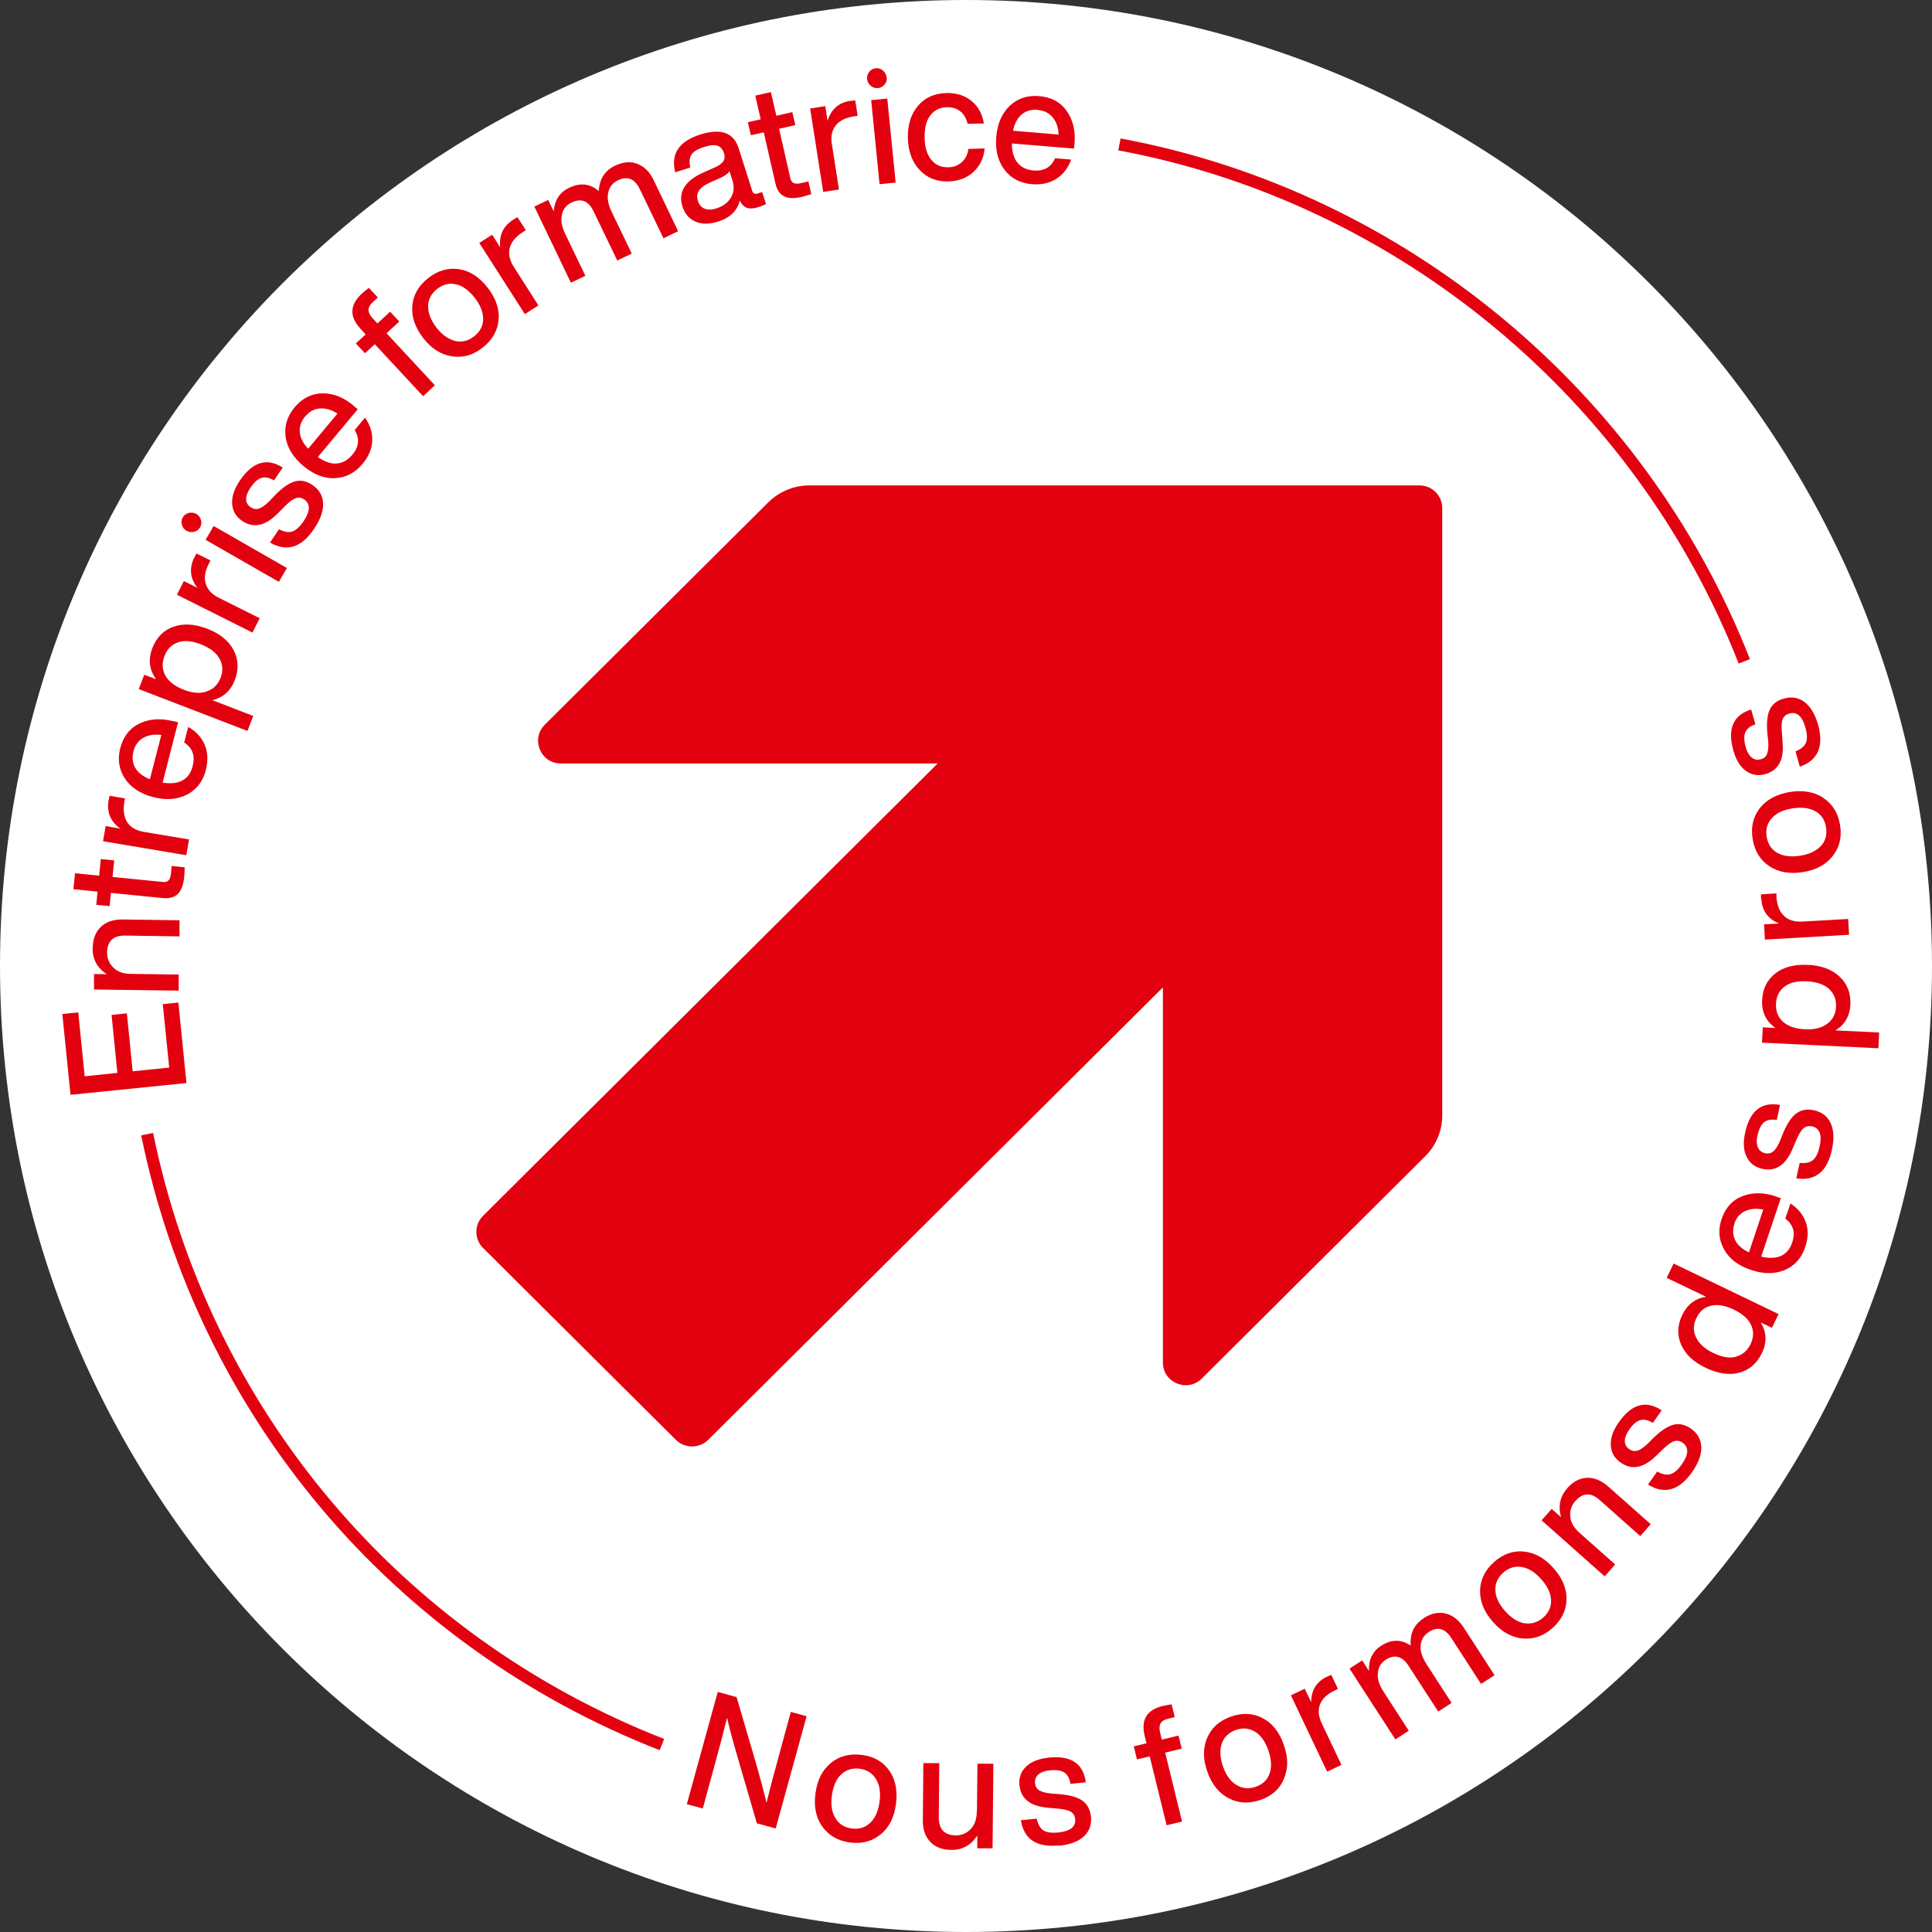 <?xml version="1.0" encoding="utf-8"?>
<svg xmlns="http://www.w3.org/2000/svg" viewBox="0 0 120 120">
  <rect x="0" y="0" width="120" height="120" fill="#333333" stroke="none"/>
  <defs>
    <style>
      .cls-1 {
        fill: #fff;
      }

      .cls-2 {
        fill: #e3000f;
      }
    </style>
  </defs>
  <g id="Schutzzone">
    <path class="cls-1" d="M60,120c33.14,0,60-26.86,60-60S93.14,0,60,0,0,26.86,0,60s26.86,60,60,60"/>
  </g>
  <g id="Logo">
    <path class="cls-2" d="M88.18,30.15h-37.91c-.96,0-1.87.38-2.55,1.05l-13.88,13.81c-.89.89-.27,2.41.99,2.41h23.41s-23.05,22.94-28.24,28.1c-.55.55-.55,1.44,0,1.99l11.98,11.92c.55.55,1.45.55,2.01,0l28.24-28.1s0,16.8,0,23.3c0,1.26,1.53,1.88,2.42.99l13.88-13.81c.67-.67,1.05-1.58,1.05-2.53V31.56c0-.78-.63-1.41-1.42-1.41"/>
  </g>
  <g data-name="Kreis cut 1.4pt vektorisiert" id="Kreis_cut_1.4pt_vektorisiert">
    <path class="cls-2" d="M107.99,41.21c-6.45-16.44-21.21-28.65-38.53-31.87l.14-.74c17.57,3.26,32.55,15.65,39.09,32.34l-.71.28Z"/>
    <path class="cls-2" d="M40.98,108.71c-16.61-6.49-28.65-20.77-32.21-38.19l.74-.15c3.51,17.17,15.38,31.24,31.74,37.64l-.28.71Z"/>
  </g>
  <g data-name="Text unten vektorisiert ANKERPUNKT i l" id="Text_unten_vektorisiert_ANKERPUNKT_i_l">
    <path class="cls-2" d="M48.54,108.45l.58-2.12.98.27-1.92,6.97-1.17-.32-1.15-3.95c-.34-1.15-.57-2.02-.7-2.61-.19.78-.5,1.96-.93,3.52l-.58,2.12-.99-.27,1.92-6.97,1.17.32,1.16,3.95c.31,1.08.54,1.95.7,2.62.19-.79.5-1.97.93-3.53Z"/>
    <path class="cls-2" d="M54.7,113.93c-.53.44-1.16.61-1.91.51-.74-.1-1.31-.43-1.71-.98s-.54-1.25-.43-2.07c.11-.83.43-1.46.96-1.89.52-.43,1.16-.59,1.91-.5s1.32.42,1.71.97c.39.55.53,1.24.42,2.08-.11.83-.42,1.45-.94,1.88ZM51.89,112.93c.22.37.56.58,1.02.64.46.06.84-.06,1.14-.35.31-.29.5-.73.58-1.31s0-1.05-.22-1.41c-.22-.36-.56-.58-1.01-.64s-.84.06-1.15.35-.5.73-.58,1.31c-.08.58,0,1.05.22,1.41Z"/>
    <path class="cls-2" d="M60.68,112.51l.03-2.96h.99s-.05,5.25-.05,5.25h-.95s0-.79,0-.79c-.39.6-.93.9-1.61.89-.56,0-.99-.17-1.31-.5-.31-.33-.47-.78-.46-1.37l.03-3.52h.99s-.03,3.38-.03,3.38c0,.73.35,1.1,1.06,1.11.36,0,.67-.13.92-.39.25-.26.38-.63.38-1.11Z"/>
    <path class="cls-2" d="M65.81,114.62c-1.41.15-2.21-.37-2.4-1.56l.98-.1c.08.36.22.6.42.73.21.13.51.17.93.13.74-.08,1.09-.36,1.04-.84-.02-.21-.12-.36-.29-.46-.17-.1-.46-.16-.87-.19l-.53-.05c-1.09-.09-1.68-.55-1.77-1.39-.05-.46.09-.85.41-1.16.32-.31.78-.49,1.39-.56,1.39-.15,2.17.36,2.32,1.53l-.95.1c-.06-.35-.19-.58-.39-.71-.21-.13-.5-.17-.9-.13-.31.03-.55.12-.71.26-.16.14-.22.32-.2.54.02.2.11.35.27.45.16.09.41.16.74.19l.54.04c.63.06,1.1.19,1.4.41s.47.54.52.97c.05.51-.09.92-.44,1.24-.34.32-.85.51-1.52.58Z"/>
    <path class="cls-2" d="M72.96,106.65l-.43.11c-.43.1-.59.38-.48.83l.11.46,1.04-.25.2.81-1.03.25,1.05,4.28-.96.23-1.05-4.28-.79.19-.2-.81.79-.19-.11-.46c-.25-1,.13-1.62,1.12-1.86.1-.02.28-.06.55-.1l.2.8Z"/>
    <path class="cls-2" d="M79.75,110.49c-.27.63-.76,1.07-1.47,1.31s-1.36.21-1.97-.11c-.61-.32-1.05-.87-1.32-1.65-.28-.79-.28-1.49,0-2.12.27-.62.76-1.05,1.47-1.3s1.37-.22,1.97.1c.6.31,1.04.87,1.31,1.66.28.79.28,1.49,0,2.11ZM76.8,110.87c.36.22.76.26,1.2.11.43-.15.72-.43.86-.83.14-.4.11-.88-.08-1.43-.19-.55-.47-.94-.83-1.16s-.76-.26-1.19-.11c-.43.15-.72.43-.87.83-.14.4-.12.88.07,1.43s.47.94.84,1.16Z"/>
    <path class="cls-2" d="M82.43,104.14c.13-.06.22-.1.26-.11l.41.87-.22.11c-.46.22-.75.5-.89.85-.14.35-.1.75.11,1.19l1.22,2.57-.89.42-2.25-4.74.86-.41.4.84c0-.75.33-1.28,1-1.6Z"/>
    <path class="cls-2" d="M88.44,100.5c.46-.3.92-.39,1.36-.28.44.11.81.41,1.12.88l1.91,2.95-.84.54-1.84-2.84c-.39-.61-.86-.74-1.41-.38-.29.19-.46.46-.5.81-.04.35.08.74.36,1.18l1.56,2.41-.83.54-1.84-2.84c-.39-.61-.87-.73-1.42-.38-.29.19-.46.46-.49.82-.04.35.08.75.36,1.17l1.56,2.42-.83.54-2.85-4.4.79-.51.42.66c-.03-.69.21-1.21.74-1.56.65-.42,1.26-.42,1.85-.02-.05-.75.21-1.31.79-1.68Z"/>
    <path class="cls-2" d="M97.3,99.35c-.02.68-.31,1.27-.87,1.77-.56.5-1.18.71-1.86.65-.68-.07-1.3-.41-1.84-1.03-.55-.62-.82-1.28-.8-1.96.02-.68.31-1.26.87-1.76s1.18-.72,1.86-.65c.67.07,1.29.41,1.84,1.04.55.62.82,1.27.8,1.95ZM94.7,100.82c.42.07.8-.05,1.15-.35.34-.3.51-.67.49-1.09-.02-.42-.22-.86-.61-1.29-.39-.44-.79-.69-1.21-.76-.42-.07-.8.04-1.15.35-.34.3-.51.67-.49,1.1.02.43.22.86.61,1.29.39.44.79.69,1.21.76Z"/>
    <path class="cls-2" d="M97.33,92.45c.37-.42.78-.64,1.23-.66.45-.02.9.16,1.34.55l2.63,2.33-.65.74-2.52-2.24c-.55-.49-1.06-.46-1.53.08-.22.25-.32.55-.3.92.02.37.22.72.58,1.04l2.21,1.96-.65.74-3.92-3.48.63-.71.58.52c-.19-.69-.07-1.29.38-1.79Z"/>
    <path class="cls-2" d="M105.11,91.42c-.81,1.16-1.73,1.42-2.75.79l.57-.81c.32.18.6.23.83.16.23-.07.47-.27.7-.61.43-.61.45-1.06.05-1.34-.17-.12-.35-.15-.54-.09-.18.06-.42.24-.72.53l-.38.37c-.79.77-1.52.91-2.21.42-.38-.27-.59-.62-.61-1.07-.03-.44.14-.92.49-1.42.8-1.15,1.69-1.4,2.67-.75l-.55.78c-.3-.19-.56-.24-.79-.17s-.46.27-.68.59c-.18.26-.27.49-.27.7,0,.21.09.38.28.51.17.12.34.14.52.09.18-.06.39-.21.63-.44l.38-.38c.46-.44.87-.7,1.22-.79.36-.09.71,0,1.07.24.42.29.63.67.65,1.14s-.17.98-.55,1.53Z"/>
    <path class="cls-2" d="M105.96,80.54l-2.44-1.17.43-.89,6.52,3.14-.41.85-.7-.33c.37.6.4,1.24.07,1.91-.31.64-.77,1.04-1.4,1.21s-1.32.06-2.08-.3c-.76-.36-1.27-.84-1.53-1.44-.26-.59-.24-1.21.07-1.85.31-.64.8-1.02,1.46-1.12ZM107.83,84.26c.4-.11.7-.36.9-.77.2-.42.21-.82.03-1.2-.17-.37-.53-.69-1.07-.95-.53-.25-1-.34-1.42-.24-.41.1-.71.35-.91.78-.2.41-.2.81-.01,1.2s.55.71,1.09.97c.53.25.99.33,1.39.22Z"/>
    <path class="cls-2" d="M110.33,74.33l.28.09-1.22,3.63c.5.12.92.1,1.24-.05.33-.15.56-.43.69-.84.21-.61.06-1.1-.43-1.47l.32-.94c.46.3.78.69.95,1.16.17.48.15.99-.03,1.54-.23.69-.66,1.17-1.27,1.43-.62.26-1.32.26-2.1,0-.78-.26-1.34-.68-1.67-1.27-.33-.58-.39-1.21-.16-1.89.24-.71.67-1.19,1.31-1.43.63-.24,1.33-.23,2.1.03ZM107.73,76c-.12.37-.11.71.04,1.02.15.31.44.57.86.77l.89-2.66c-.42-.09-.79-.06-1.12.09-.33.15-.55.41-.68.79Z"/>
    <path class="cls-2" d="M113.79,71.39c-.29,1.38-1.04,1.98-2.22,1.8l.21-.96c.37.04.64-.02.83-.18s.32-.44.41-.84c.16-.73,0-1.15-.48-1.25-.21-.04-.38,0-.53.13s-.3.39-.46.77l-.21.49c-.42,1.01-1.05,1.43-1.87,1.25-.46-.1-.78-.34-.98-.74-.2-.4-.23-.9-.1-1.49.29-1.37,1.01-1.95,2.17-1.74l-.2.93c-.35-.05-.61,0-.8.15-.18.16-.31.43-.4.81-.07.31-.06.56.03.75.08.19.23.31.45.36.2.04.37,0,.51-.12.14-.12.28-.34.41-.65l.2-.5c.25-.59.52-.99.82-1.21s.66-.28,1.08-.19c.5.11.84.37,1.04.79.2.43.23.97.09,1.62Z"/>
    <path class="cls-2" d="M109.45,62.12c.03-.71.31-1.26.82-1.66.51-.4,1.19-.57,2.03-.53.83.04,1.48.28,1.96.73.48.45.7,1.03.67,1.73-.03.72-.35,1.26-.93,1.61l2.72.13-.05.98-7.23-.35.05-.95.79.04c-.59-.41-.87-.99-.83-1.74ZM113.49,63.59c.34-.25.53-.6.55-1.06.02-.46-.13-.83-.45-1.12-.32-.28-.78-.43-1.38-.46-.58-.03-1.04.08-1.37.33-.33.25-.51.6-.53,1.07-.02.45.12.82.43,1.11.32.29.78.44,1.36.47.58.03,1.04-.08,1.39-.34Z"/>
    <path class="cls-2" d="M109.38,55.84c0-.14-.01-.24,0-.29l.96-.06v.25c.04.5.19.89.47,1.15.27.26.65.38,1.14.35l2.84-.16.06.98-5.23.3-.05-.95.93-.05c-.69-.28-1.06-.79-1.1-1.53Z"/>
    <path class="cls-2" d="M113.26,49.57c.57.38.91.94,1.03,1.68.12.74-.03,1.38-.46,1.92-.42.54-1.04.87-1.86,1-.82.13-1.52,0-2.09-.38-.56-.38-.9-.94-1.02-1.68-.12-.75.03-1.38.45-1.92.42-.53,1.04-.86,1.87-1,.82-.13,1.52,0,2.08.37ZM113.1,52.55c.29-.32.39-.71.32-1.16-.07-.45-.29-.79-.66-1-.37-.21-.84-.27-1.42-.18-.58.09-1.01.29-1.29.61-.29.32-.39.7-.32,1.15.07.45.29.79.66,1,.37.21.84.27,1.42.18.58-.09,1.01-.3,1.29-.61Z"/>
    <path class="cls-2" d="M112.92,44.99c.38,1.36,0,2.24-1.13,2.63l-.27-.95c.34-.14.56-.32.65-.54.09-.22.08-.54-.03-.93-.2-.72-.54-1.02-1.01-.88-.2.06-.34.18-.41.36-.07.18-.08.48-.04.89l.04.53c.1,1.09-.26,1.75-1.07,1.98-.45.13-.85.06-1.21-.2-.36-.26-.62-.69-.78-1.27-.38-1.35,0-2.2,1.11-2.54l.26.92c-.33.11-.54.28-.63.51-.09.22-.08.52.03.9.08.3.21.52.37.65.16.13.35.17.57.11.2-.06.33-.17.39-.35.07-.18.09-.43.07-.76l-.06-.54c-.05-.63,0-1.12.16-1.45.16-.33.45-.56.87-.67.49-.14.92-.06,1.29.22.37.29.65.75.83,1.4Z"/>
  </g>
  <g data-name="Text oben vektorisiert ANKERPUNKT i l" id="Text_oben_vektorisiert_ANKERPUNKT_i_l">
    <path class="cls-2" d="M3.89,62.98l.97-.1.4,3.97,2.03-.21-.36-3.6.95-.1.36,3.6,2.27-.23-.4-3.94.97-.1.5,5-7.2.73-.51-5.03Z"/>
    <path class="cls-2" d="M5.76,58.89c0-.56.18-1,.5-1.32.33-.31.78-.47,1.37-.46l3.52.05v1s-3.39-.05-3.39-.05c-.73-.01-1.1.35-1.11,1.07,0,.33.12.63.37.9.26.27.63.41,1.12.41l2.96.04v1s-5.26-.07-5.26-.07v-.96s.79.01.79.01c-.6-.4-.89-.94-.88-1.63Z"/>
    <path class="cls-2" d="M6.26,53.36l.83.08-.1,1.03,3.13.31c.16.02.27-.02.35-.1.08-.08.13-.23.15-.44l.04-.45.81.08c0,.22-.01.42-.03.61-.05.48-.18.83-.39,1.04-.21.21-.53.3-.94.26l-3.22-.32-.08.82-.83-.08.08-.82-1.5-.15.1-.99,1.5.15.1-1.03Z"/>
    <path class="cls-2" d="M6.75,49.71c.02-.14.04-.24.06-.28l.95.16-.04.25c-.08.5-.02.91.18,1.23.21.32.55.52,1.03.6l2.81.47-.17.98-5.17-.87.16-.94.92.16c-.61-.43-.86-1.02-.74-1.75Z"/>
    <path class="cls-2" d="M10.77,44.79l.29.07-.96,3.75c.51.08.92.04,1.24-.14s.53-.48.63-.9c.16-.63-.01-1.11-.53-1.45l.25-.97c.48.27.82.64,1.02,1.1.2.47.22.98.08,1.56-.18.71-.57,1.23-1.17,1.54-.6.31-1.3.37-2.1.16-.8-.21-1.39-.59-1.76-1.15-.37-.56-.47-1.19-.29-1.89.19-.73.59-1.25,1.21-1.54.61-.29,1.31-.33,2.1-.13ZM8.29,46.67c-.1.38-.06.72.11,1.02.17.3.48.54.91.71l.71-2.75c-.42-.06-.79,0-1.11.17-.31.18-.52.46-.62.84Z"/>
    <path class="cls-2" d="M9.46,40.26c.26-.67.69-1.11,1.31-1.33.61-.22,1.31-.18,2.1.12.78.3,1.32.74,1.63,1.31.31.58.34,1.21.09,1.87-.26.68-.73,1.1-1.4,1.26l2.54.98-.36.93-6.75-2.6.34-.89.74.28c-.43-.58-.51-1.22-.24-1.93ZM12.84,42.94c.41-.13.69-.41.86-.84.17-.43.14-.84-.08-1.21-.21-.37-.6-.66-1.17-.88-.54-.21-1.01-.25-1.4-.11-.39.13-.67.42-.84.86-.16.43-.14.83.06,1.2.22.38.6.67,1.14.88.54.21,1.02.25,1.43.11Z"/>
    <path class="cls-2" d="M12.07,34.63c.07-.13.11-.22.14-.25l.86.43-.11.22c-.23.46-.29.87-.18,1.23.11.36.38.66.81.87l2.54,1.27-.45.89-4.69-2.35.43-.85.84.42c-.46-.59-.52-1.22-.19-1.89Z"/>
    <path class="cls-2" d="M19.52,32.83c-.79,1.19-1.71,1.47-2.75.87l.56-.83c.33.17.6.22.83.14.23-.08.46-.29.7-.64.42-.63.43-1.08.03-1.35-.17-.12-.35-.14-.54-.07-.18.07-.42.25-.71.55l-.38.38c-.78.79-1.51.95-2.21.48-.39-.26-.6-.61-.63-1.06-.03-.44.12-.92.47-1.44.79-1.17,1.68-1.45,2.67-.82l-.54.8c-.3-.18-.57-.23-.8-.15-.23.08-.45.28-.67.61-.18.26-.26.5-.26.71,0,.21.1.38.29.5.17.11.34.14.52.07.18-.06.39-.21.63-.45l.38-.4c.45-.46.86-.73,1.21-.83.36-.1.72-.02,1.08.22.42.28.64.66.67,1.13.02.47-.16.99-.53,1.55Z"/>
    <path class="cls-2" d="M21.99,25.23l.23.19-2.48,2.97c.42.29.82.43,1.18.4s.68-.21.96-.54c.42-.5.47-1.01.15-1.54l.64-.77c.32.45.47.93.45,1.43-.02.51-.22.99-.6,1.44-.47.57-1.05.86-1.72.89-.67.03-1.33-.23-1.96-.76-.63-.53-1-1.13-1.1-1.79-.09-.67.09-1.28.55-1.84.48-.58,1.07-.87,1.75-.88.68,0,1.33.26,1.95.79ZM18.95,25.87c-.25.3-.36.62-.33.97s.2.69.52,1.03l1.82-2.18c-.36-.24-.72-.34-1.08-.32-.36.02-.67.19-.92.5Z"/>
    <path class="cls-2" d="M23.47,18.48l-.33.3c-.33.3-.33.62-.02.96l.32.35.79-.73.57.61-.79.73,3,3.23-.73.68-3-3.23-.61.56-.57-.61.61-.56-.32-.35c-.7-.76-.67-1.48.08-2.18.07-.07.22-.19.44-.36l.56.6Z"/>
    <path class="cls-2" d="M30.97,19.86c-.06.68-.39,1.26-.99,1.73s-1.23.65-1.91.54c-.68-.1-1.28-.48-1.78-1.13-.51-.66-.74-1.33-.68-2.01.06-.68.39-1.25.99-1.72.6-.47,1.24-.65,1.91-.55.67.1,1.27.49,1.78,1.15.51.66.74,1.32.68,2ZM28.27,21.18c.42.09.81,0,1.18-.29.37-.29.55-.64.56-1.07,0-.43-.17-.87-.53-1.33-.36-.46-.75-.74-1.16-.83-.42-.1-.81,0-1.17.29-.37.29-.55.64-.56,1.07,0,.43.17.87.52,1.33.36.46.75.73,1.17.83Z"/>
    <path class="cls-2" d="M31.89,13.64c.12-.08.21-.13.25-.15l.52.81-.21.13c-.43.28-.69.6-.79.97-.09.37-.01.76.25,1.17l1.53,2.4-.84.54-2.83-4.42.8-.51.5.79c-.09-.75.18-1.32.8-1.72Z"/>
    <path class="cls-2" d="M38.21,10.29c.5-.24.97-.28,1.39-.11s.76.5,1,1.01l1.52,3.17-.91.44-1.47-3.05c-.31-.65-.77-.84-1.36-.55-.32.15-.52.4-.6.75-.08.35-.01.75.21,1.21l1.25,2.59-.9.43-1.47-3.05c-.31-.65-.77-.84-1.37-.55-.32.15-.52.4-.6.75-.08.35-.01.75.21,1.21l1.25,2.59-.9.43-2.27-4.73.86-.41.34.71c.06-.7.37-1.18.95-1.46.7-.34,1.32-.27,1.85.2.04-.75.38-1.28,1.01-1.58Z"/>
    <path class="cls-2" d="M47.07,12.01l.27-.08.24.75c-.13.06-.28.12-.46.18-.3.1-.55.11-.73.05-.18-.07-.33-.22-.44-.45-.16.63-.61,1.07-1.34,1.3-.54.17-1,.18-1.4.01s-.67-.47-.82-.94c-.29-.9.16-1.62,1.35-2.14l.7-.31c.24-.11.41-.24.49-.37.09-.14.1-.3.04-.49-.08-.25-.22-.41-.41-.47-.19-.06-.47-.04-.83.08-.39.12-.65.28-.78.47-.13.19-.15.45-.07.8l-.94.3c-.29-1.14.23-1.92,1.54-2.34,1.29-.41,2.09-.13,2.4.85l.84,2.64c.05.17.17.22.35.17ZM44.51,12.94c.4-.13.7-.35.89-.67.19-.32.22-.69.08-1.11l-.17-.52c-.09.14-.27.27-.54.4l-.66.29c-.35.16-.59.33-.7.52-.12.18-.14.39-.06.63.08.24.21.4.41.48.2.08.44.08.74-.02Z"/>
    <path class="cls-2" d="M49.21,6.96l.19.81-1.01.23.7,3.07c.04.15.1.25.21.3.1.05.26.05.47,0l.44-.1.18.79c-.21.07-.4.12-.58.17-.47.11-.84.1-1.11-.04-.27-.13-.45-.4-.54-.81l-.72-3.16-.8.18-.19-.81.8-.18-.34-1.47.97-.22.34,1.47,1.01-.23Z"/>
    <path class="cls-2" d="M52.83,6.27c.14-.02.24-.03.29-.03l.15.95-.25.04c-.5.08-.88.27-1.11.56-.24.3-.32.69-.24,1.17l.44,2.81-.98.15-.81-5.18.94-.15.14.92c.22-.72.69-1.14,1.43-1.25Z"/>
    <path class="cls-2" d="M58.91,11.27c-.73.02-1.33-.22-1.79-.71-.46-.49-.71-1.15-.73-1.97-.02-.83.19-1.51.63-2.02.43-.51,1.02-.77,1.75-.79.63-.02,1.15.15,1.57.49.42.34.67.81.77,1.4l-1.01.02c-.08-.34-.23-.6-.46-.78-.23-.18-.51-.26-.84-.25-.43.01-.77.18-1.02.51-.25.33-.36.79-.35,1.39.01.6.15,1.05.42,1.37.26.32.61.47,1.04.46.33,0,.61-.11.84-.31.23-.2.37-.47.42-.83l1.01-.03c-.06.61-.3,1.1-.71,1.47-.41.37-.92.56-1.54.58Z"/>
    <path class="cls-2" d="M66.73,8.94l-.02.29-3.86-.32c0,.52.12.92.35,1.2.23.28.56.44.99.48.65.05,1.1-.2,1.34-.76l1,.08c-.18.52-.49.92-.91,1.19-.43.27-.93.39-1.52.34-.73-.06-1.31-.36-1.71-.9-.41-.54-.58-1.22-.51-2.04.07-.82.35-1.47.84-1.93.49-.46,1.1-.66,1.82-.6.75.06,1.33.37,1.72.93.39.56.55,1.24.48,2.05ZM64.46,6.82c-.39-.03-.72.06-.99.28-.27.22-.45.56-.55,1.02l2.83.24c-.01-.43-.13-.78-.36-1.06-.23-.28-.54-.44-.93-.47Z"/>
    <path class="cls-2" d="M55.08,4.8c.02.17-.03.32-.14.45-.11.13-.24.21-.41.22-.17.02-.31-.03-.45-.14-.13-.11-.2-.25-.22-.42-.02-.17.03-.32.13-.45.11-.13.24-.21.41-.22.16-.02.31.03.44.14.13.11.21.25.22.42ZM55.1,6.12l-.99.1.52,5.22.5-.05.5-.05-.52-5.22Z"/>
    <path class="cls-2" d="M12.19,31.92c.15.08.24.21.29.37.05.16.03.32-.05.46-.08.14-.21.24-.37.28-.17.04-.32.02-.47-.06-.15-.08-.24-.21-.29-.37-.05-.16-.03-.32.05-.46.08-.14.21-.24.37-.28.17-.04.32-.02.47.06ZM13.27,32.67l-.5.86,4.55,2.61.25-.43.25-.43-4.55-2.61Z"/>
  </g>
</svg>